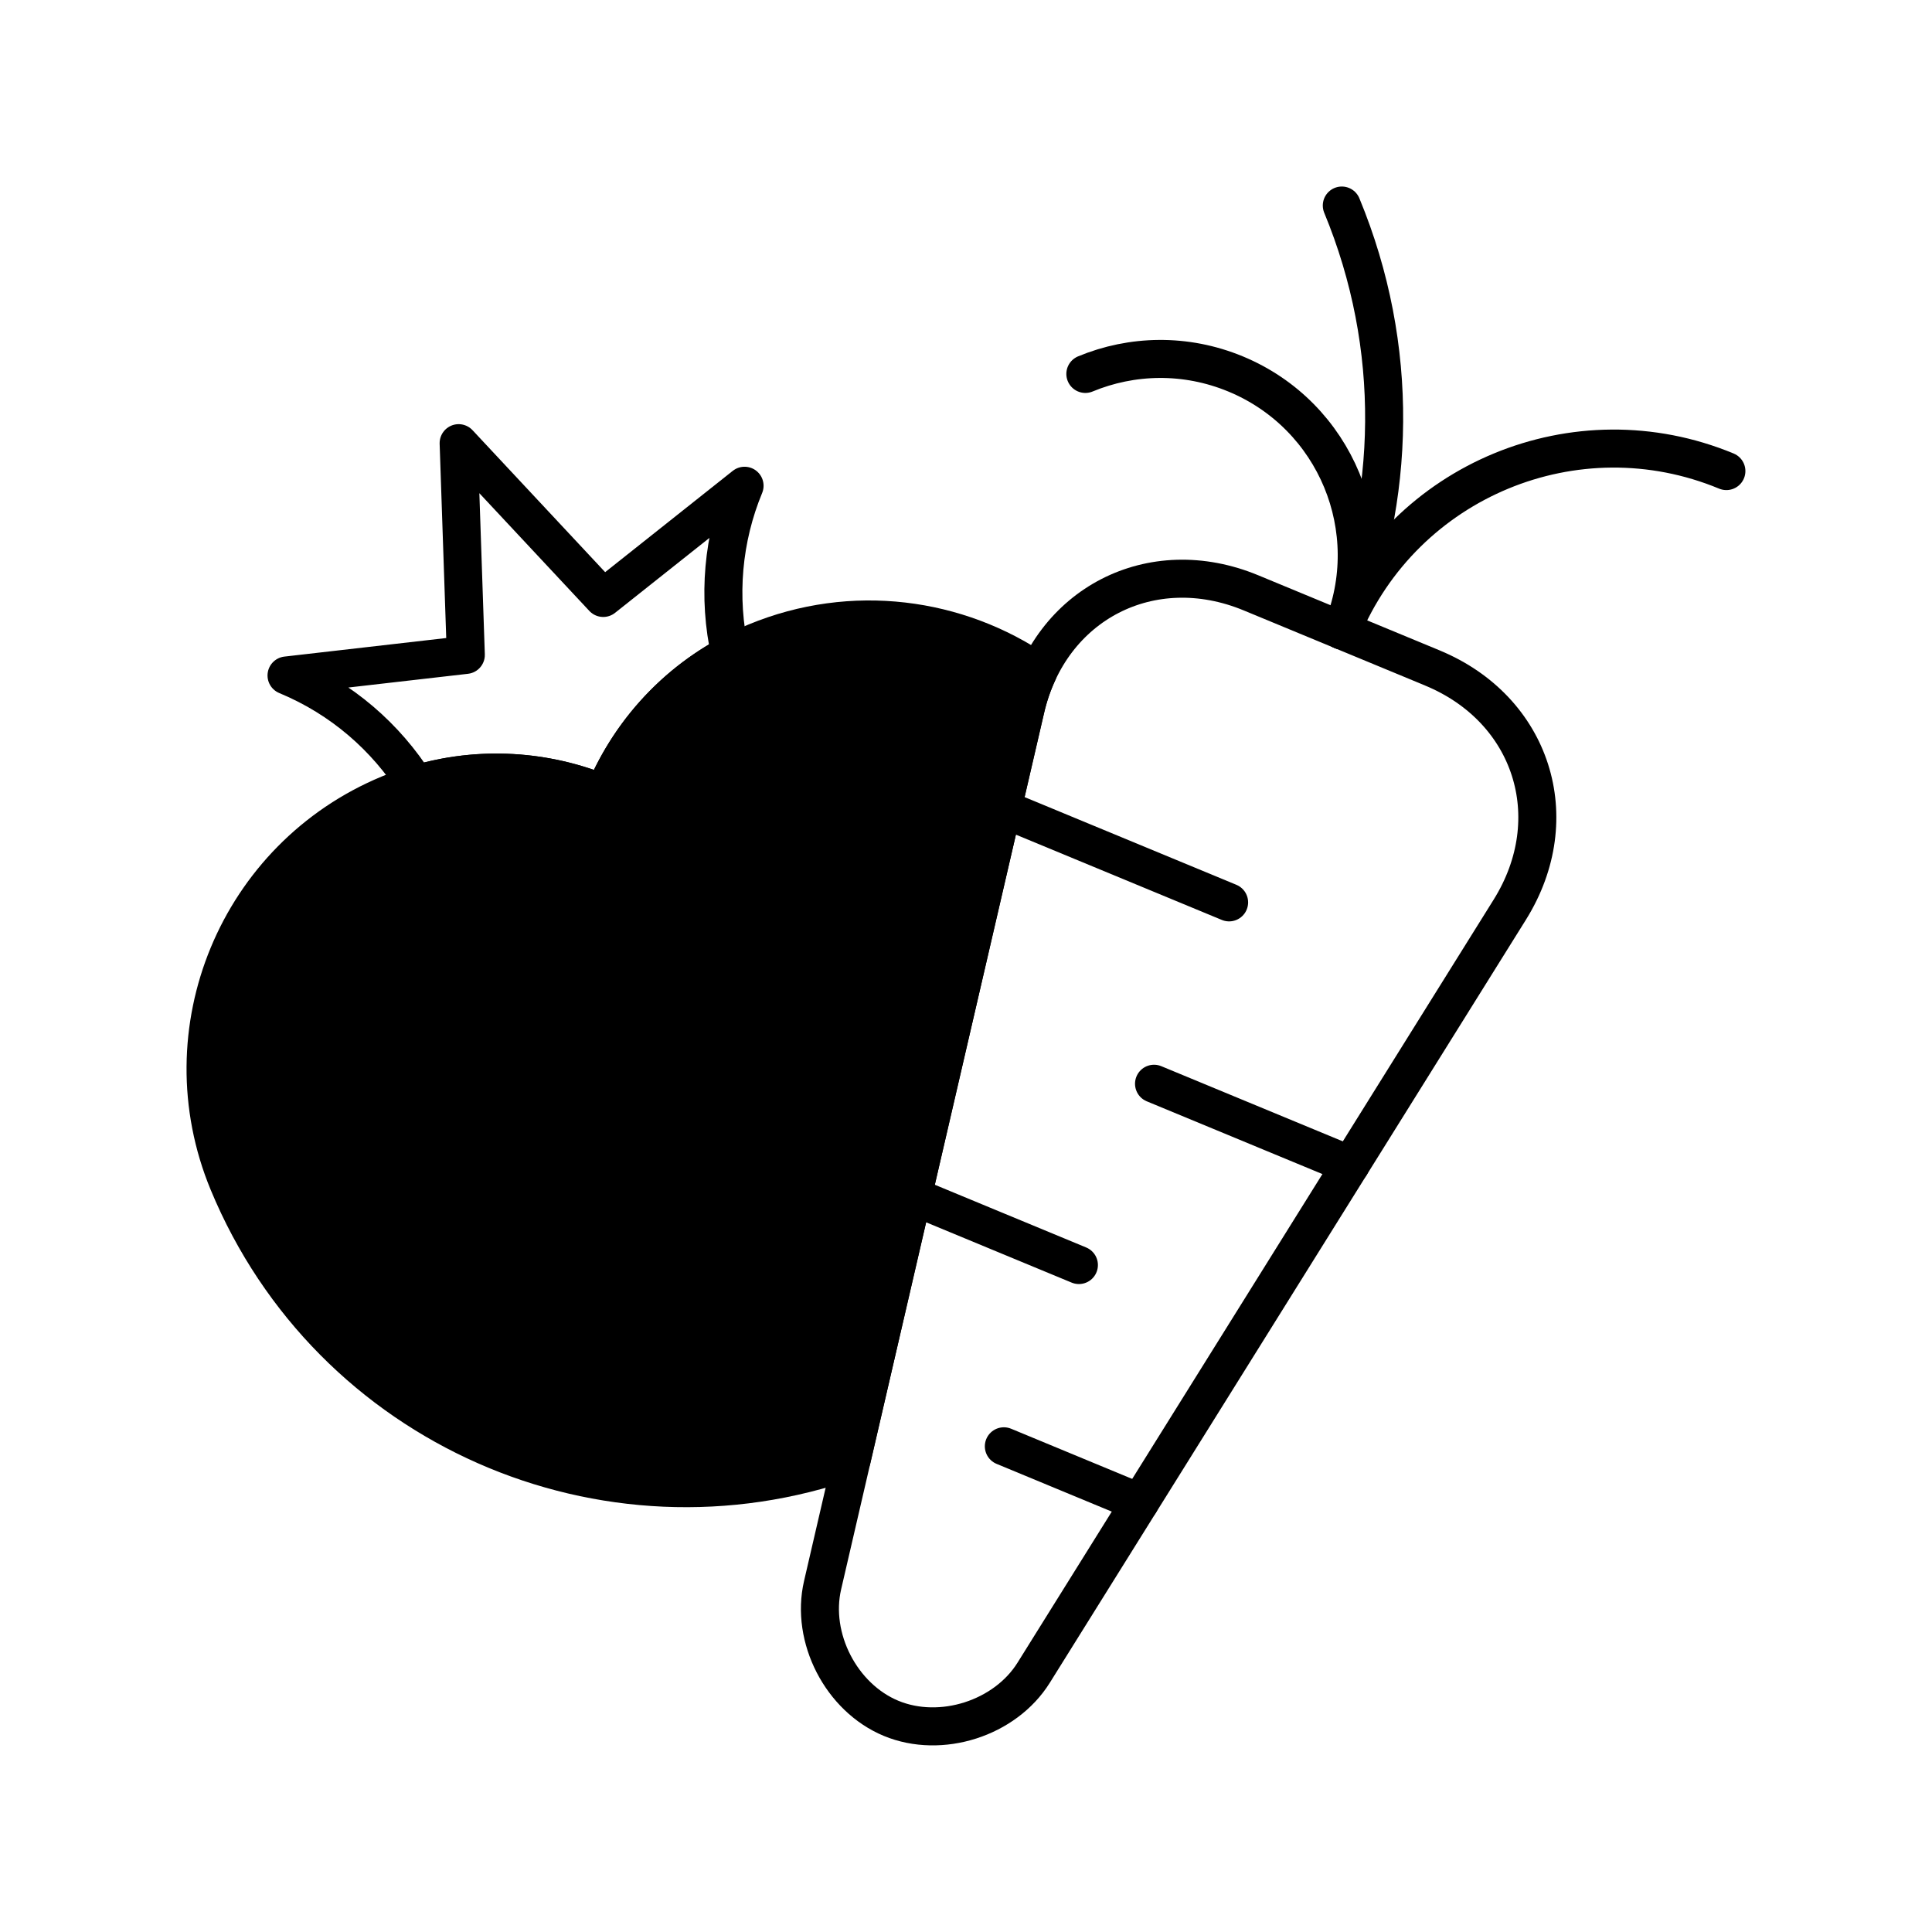 <?xml version="1.0" encoding="UTF-8"?>
<!-- Uploaded to: SVG Repo, www.svgrepo.com, Generator: SVG Repo Mixer Tools -->
<svg width="800px" height="800px" version="1.1" viewBox="144 144 512 512" xmlns="http://www.w3.org/2000/svg">
 <g stroke="#000000" stroke-linecap="round" stroke-linejoin="round" stroke-miterlimit="10" stroke-width="2">
  <path transform="matrix(5.038 0 0 5.038 148.09 148.09)" d="m74.537 34.325-9.54-3.95c-5.244-2.175-10.585 0.575-11.865 6.106l-10.674 46.093c-0.641 2.767 0.981 5.915 3.605 7.003 2.623 1.086 6 0.005 7.5-2.402l25.047-40.14c3.004-4.818 1.173-10.537-4.073-12.709z" fill="none"/>
  <path transform="matrix(5.038 0 0 5.038 148.09 148.09)" d="m69.77 10c3.084 7.452 2.855 15.447-0.002 22.351 2.857-6.904 3.087-14.899 0.002-22.351z" fill="none"/>
  <path transform="matrix(5.038 0 0 5.038 148.09 148.09)" d="m90 23.968c-7.904-3.275-16.959 0.479-20.232 8.382 2.18-5.27-0.318-11.31-5.588-13.492-2.634-1.09-5.459-1.012-7.9 0 2.441-1.012 5.268-1.09 7.9 0 5.27 2.182 7.768 8.222 5.588 13.492 3.273-7.903 12.328-11.657 20.232-8.382z" fill="none"/>
  <path transform="matrix(5.038 0 0 5.038 148.09 148.09)" d="m51.919 41.717 11.923 4.938z" fill="none"/>
  <path transform="matrix(5.038 0 0 5.038 148.09 148.09)" d="m70.225 60.475-10.332-4.279z" fill="none"/>
  <path transform="matrix(5.038 0 0 5.038 148.09 148.09)" d="m47.198 62.109 8.743 3.623z" fill="none"/>
  <path transform="matrix(5.038 0 0 5.038 148.09 148.09)" d="m59.143 78.23-7.15-2.963z" fill="none"/>
  <path transform="matrix(5.038 0 0 5.038 148.09 148.09)" d="m38.354 24.74-7.434 5.902-7.606-8.142 0.378 11.138-9.431 1.082c2.918 1.21 5.233 3.253 6.804 5.734 3.351-1.009 6.832-0.764 9.893 0.501l-7.75e-4 -0.004c1.268-3.064 3.559-5.697 6.644-7.349-0.682-3.029-0.382-6.117 0.753-8.862z" fill="none"/>
  <path transform="matrix(5.038 0 0 5.038 148.09 148.09)" d="m53.132 36.481c0.158-0.692 0.384-1.341 0.662-1.942-4.221-2.899-9.772-3.678-14.856-1.573-3.763 1.558-6.537 4.493-7.981 7.984l7.75e-4 0.004c-3.489-1.442-7.529-1.562-11.292-0.002-7.985 3.307-11.777 12.46-8.47 20.444 5.337 12.881 19.8 19.18 32.792 14.569z"/>
 </g>
</svg>